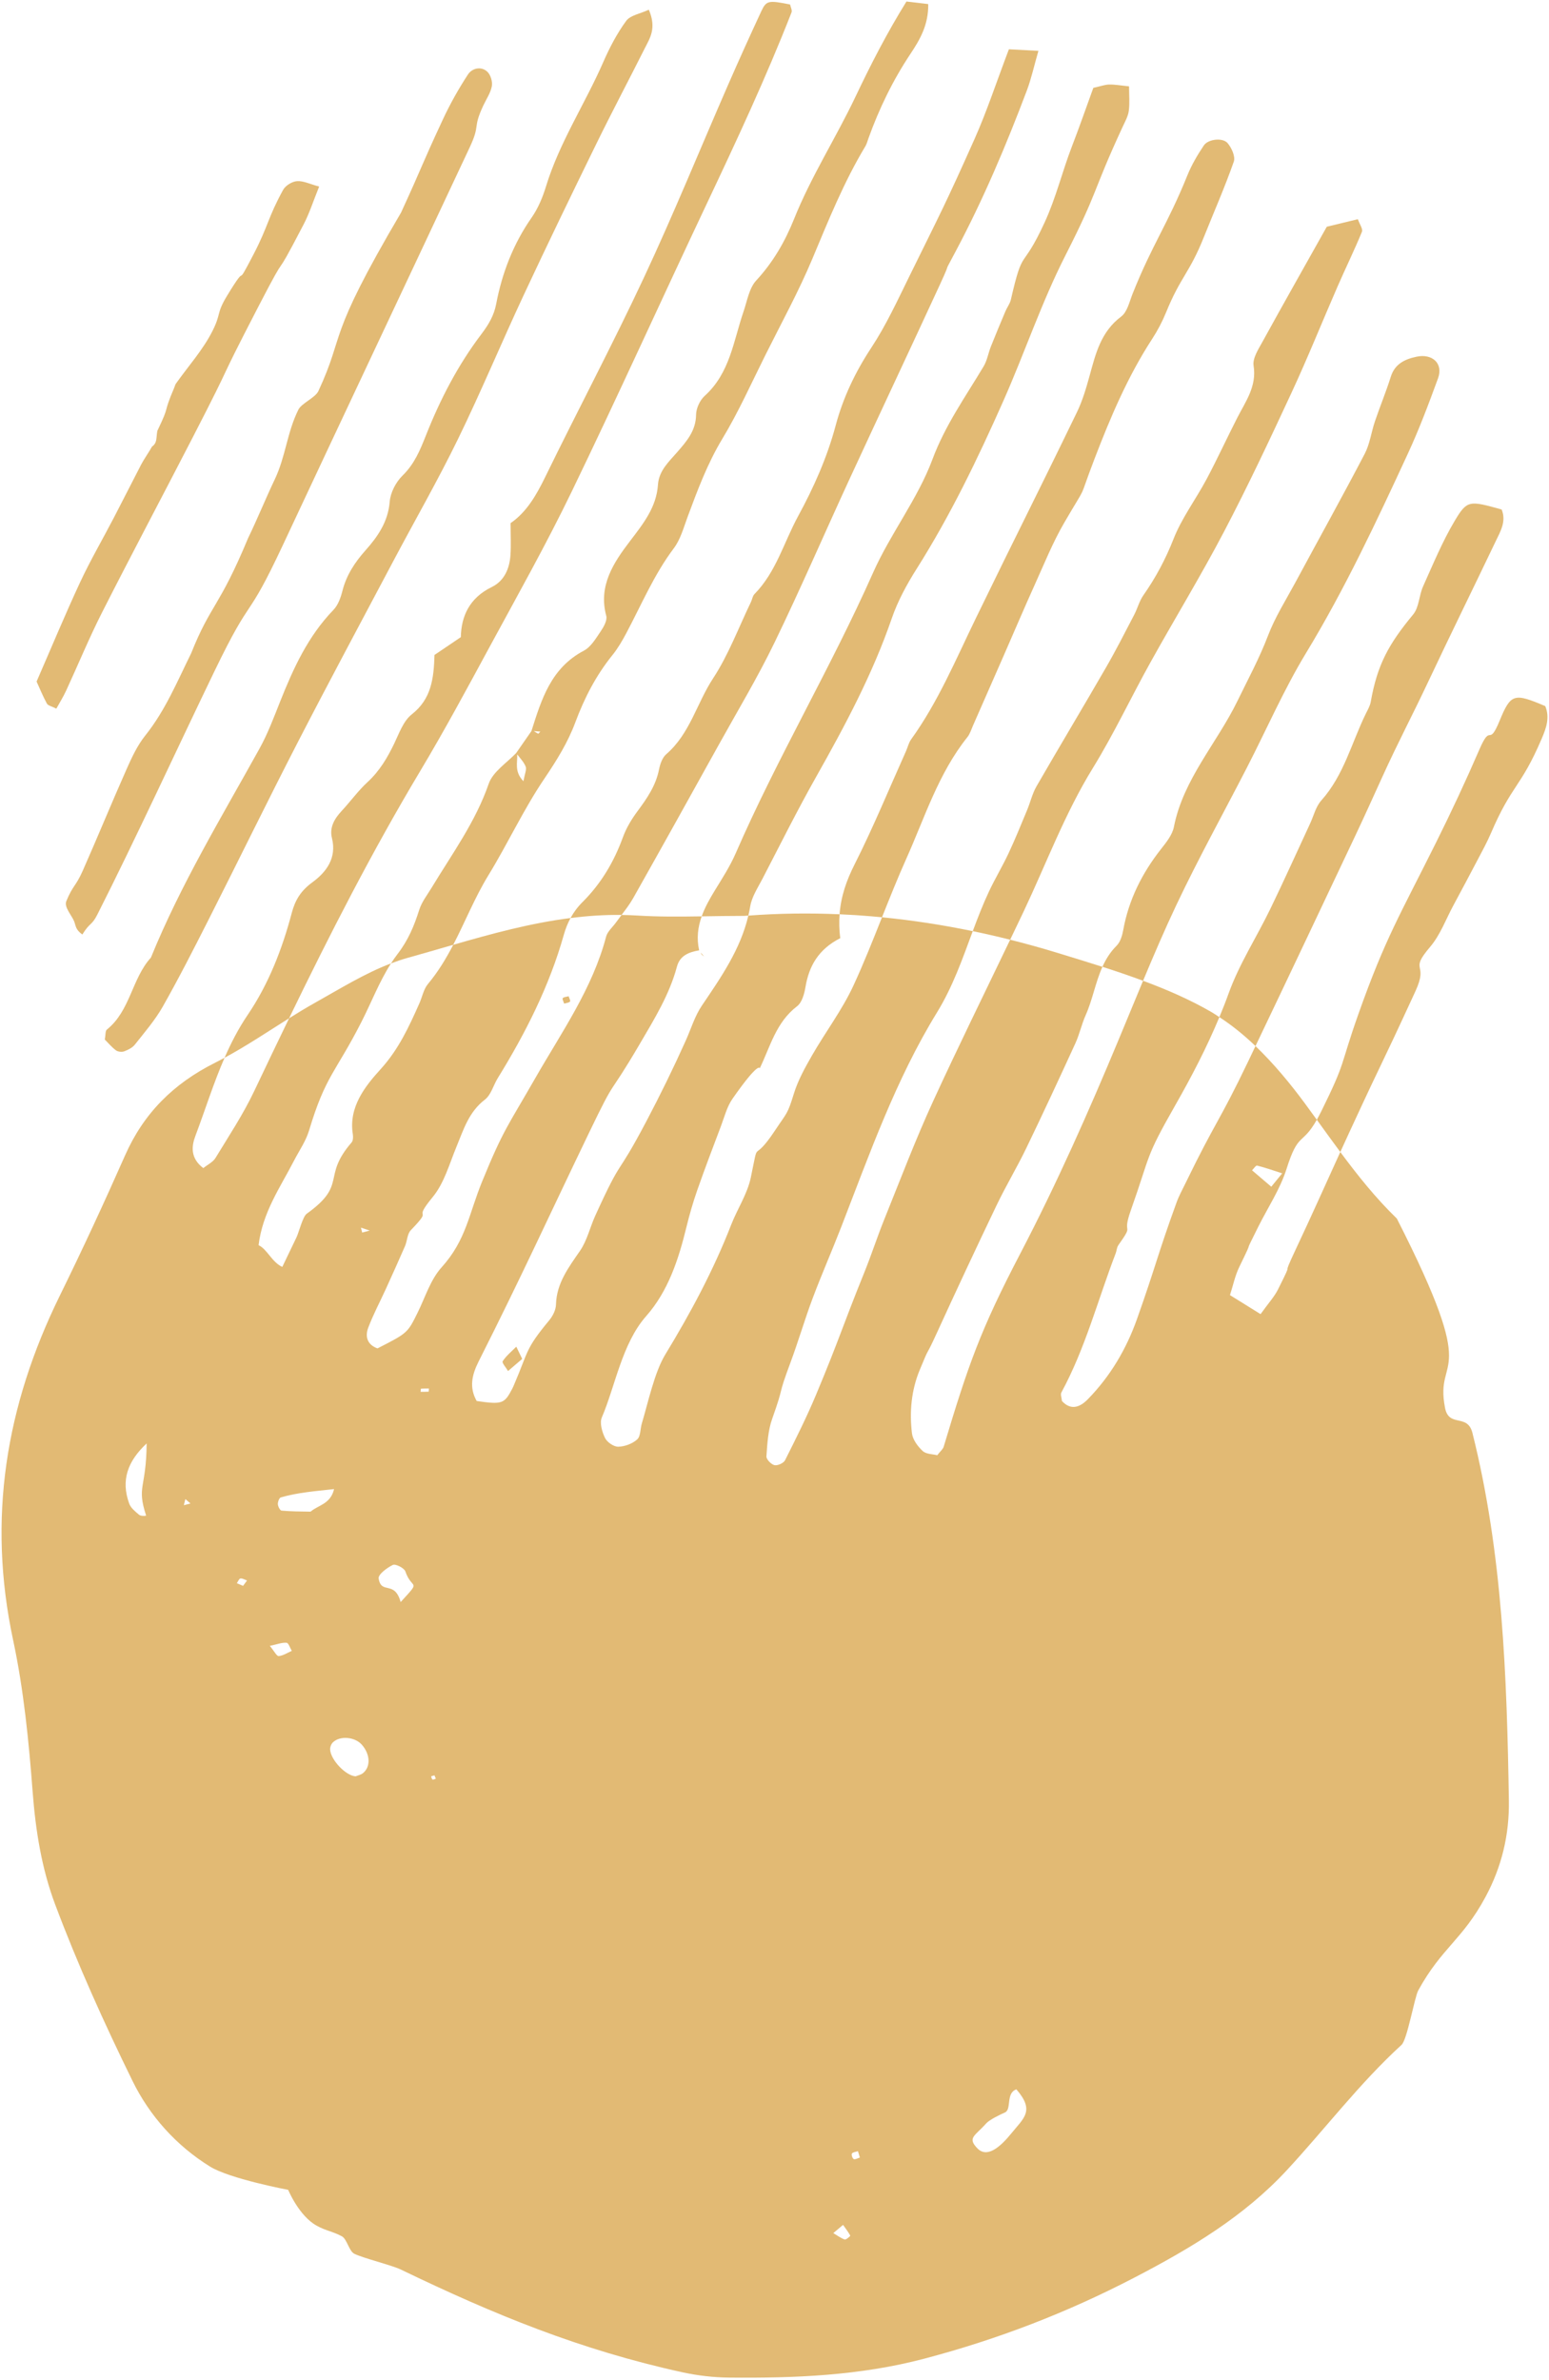 <svg xmlns="http://www.w3.org/2000/svg" width="97" height="149" viewBox="0 0 97 149" fill="none"><g clip-path="url(#clip0_1_707)"><path d="M56.747 53.772C57.911 51.18 58.756 48.426 60.579 46.146C60.743 45.94 60.822 45.667 60.931 45.421C61.579 43.948 62.226 42.475 62.871 41.001C63.516 39.529 64.144 38.049 64.806 36.585C65.396 35.282 65.932 33.944 66.651 32.711C68.236 29.992 67.422 31.643 68.544 28.713C69.537 26.123 70.621 23.568 72.149 21.218C72.49 20.695 72.786 20.132 73.021 19.555C73.931 17.321 74.487 17.096 75.382 14.856C76.013 13.278 76.7 11.72 77.262 10.119C77.373 9.803 77.126 9.254 76.87 8.956C76.562 8.6 75.652 8.707 75.388 9.101C74.991 9.691 74.623 10.316 74.358 10.971C73.086 14.115 72.176 15.251 70.92 18.401C70.723 18.895 70.592 19.53 70.209 19.817C68.932 20.775 68.611 22.146 68.23 23.529C68.016 24.303 67.787 25.088 67.437 25.808C64.624 31.609 63.919 32.921 61.101 38.719C59.849 41.294 58.746 43.941 57.054 46.289C56.9 46.503 56.844 46.783 56.733 47.028C55.671 49.394 54.685 51.797 53.515 54.112C53.011 55.108 52.66 56.102 52.576 57.236C53.461 57.276 54.347 57.337 55.232 57.423C55.72 56.199 56.208 54.974 56.747 53.772Z" fill="#E2BA74"></path><path d="M46.862 57.319C46.907 57.129 46.948 56.936 46.98 56.74C47.078 56.143 47.451 55.581 47.74 55.025C48.853 52.881 49.93 50.717 51.118 48.614C52.922 45.416 54.645 42.193 55.843 38.714C56.217 37.627 56.786 36.582 57.405 35.603C59.522 32.255 61.23 28.706 62.828 25.106C64.169 22.082 65.224 18.925 66.722 15.981C68.837 11.822 68.348 12.161 70.3 7.942C70.45 7.617 70.639 7.287 70.686 6.943C70.752 6.454 70.703 5.95 70.703 5.405C70.171 5.352 69.814 5.285 69.459 5.291C69.197 5.296 68.937 5.396 68.465 5.5C68.039 6.671 67.603 7.928 67.124 9.168C66.517 10.741 66.131 12.374 65.414 13.928C63.961 17.081 64.089 15.329 63.3 18.764C63.241 19.018 63.063 19.244 62.959 19.491C62.65 20.224 62.343 20.957 62.049 21.696C61.887 22.106 61.818 22.564 61.595 22.936C60.458 24.84 59.185 26.622 58.389 28.761C57.467 31.237 55.753 33.419 54.673 35.851C52.026 41.813 48.673 47.438 46.07 53.418C45.717 54.229 45.227 54.988 44.761 55.747C44.436 56.276 44.139 56.809 43.941 57.365C44.797 57.353 45.678 57.336 46.599 57.336C46.686 57.329 46.774 57.325 46.862 57.319Z" fill="#E2BA74"></path><path d="M39.655 56.217C41.458 53.02 43.241 49.812 45.022 46.603C46.197 44.486 47.447 42.403 48.5 40.229C50.14 36.845 51.629 33.391 53.205 29.977C55.081 25.913 56.993 21.864 58.866 17.8C59.729 15.927 58.879 17.55 59.846 15.733C61.579 12.474 63.007 9.097 64.304 5.66C64.582 4.923 64.749 4.146 65.026 3.184C64.255 3.143 63.669 3.111 63.178 3.085C62.369 5.218 61.787 6.998 61.027 8.702C59.203 12.789 58.914 13.296 56.937 17.313C56.196 18.82 55.48 20.376 54.56 21.77C53.549 23.304 52.791 24.908 52.332 26.63C51.796 28.64 50.959 30.513 49.974 32.322C49.086 33.955 48.602 35.81 47.244 37.193C47.126 37.313 47.105 37.521 47.027 37.682C46.251 39.288 45.624 40.988 44.651 42.471C43.63 44.027 43.207 45.933 41.72 47.216C41.471 47.431 41.335 47.838 41.267 48.18C41.068 49.179 40.519 49.979 39.923 50.78C39.551 51.28 39.217 51.837 39.006 52.417C38.45 53.945 37.643 55.312 36.483 56.466C36.172 56.775 35.926 57.108 35.728 57.47C36.78 57.337 37.843 57.263 38.923 57.277C39.184 56.933 39.445 56.589 39.655 56.217Z" fill="#E2BA74"></path><path d="M64.117 57.029C65.532 54.033 66.685 50.923 68.44 48.074C69.751 45.945 70.816 43.672 72.031 41.486C73.555 38.743 75.194 36.059 76.65 33.283C78.147 30.428 79.519 27.509 80.876 24.586C81.894 22.395 82.794 20.15 83.76 17.935C84.26 16.789 84.811 15.665 85.286 14.51C85.358 14.335 85.144 14.047 85.03 13.722C84.278 13.905 83.587 14.072 83.085 14.194C81.666 16.724 80.343 19.059 79.05 21.41C78.794 21.875 78.428 22.436 78.501 22.893C78.707 24.185 78.006 25.122 77.48 26.152C76.829 27.426 76.232 28.728 75.56 29.991C74.889 31.251 74.006 32.422 73.49 33.734C72.992 35.002 72.373 36.161 71.597 37.268C71.344 37.629 71.235 38.083 71.028 38.479C70.449 39.589 69.883 40.707 69.256 41.792C67.821 44.277 66.341 46.739 64.907 49.225C64.642 49.686 64.522 50.224 64.316 50.719C63.94 51.621 63.574 52.528 63.159 53.413C62.78 54.222 62.316 54.992 61.935 55.8C61.551 56.615 61.229 57.452 60.915 58.292C61.697 58.454 62.478 58.633 63.257 58.828C63.544 58.229 63.833 57.63 64.117 57.029Z" fill="#E2BA74"></path><path d="M73.665 56.654C75.043 53.742 76.61 50.917 78.085 48.05C79.317 45.657 80.394 43.175 81.788 40.877C84.221 36.869 86.195 32.651 88.153 28.42C88.868 26.876 89.469 25.277 90.052 23.68C90.388 22.759 89.7 22.117 88.7 22.331C87.952 22.491 87.343 22.788 87.091 23.591C86.797 24.527 86.419 25.437 86.103 26.367C85.872 27.044 85.785 27.787 85.458 28.413C84.047 31.112 82.566 33.775 81.121 36.457C80.526 37.56 79.844 38.636 79.402 39.797C78.862 41.215 78.147 42.532 77.487 43.889C76.2 46.531 74.097 48.779 73.511 51.766C73.413 52.263 73.033 52.734 72.702 53.155C71.511 54.67 70.679 56.332 70.337 58.227C70.275 58.569 70.158 58.969 69.923 59.203C69.523 59.601 69.248 60.05 69.035 60.525C69.89 60.798 70.741 61.087 71.58 61.398C72.246 59.803 72.926 58.215 73.665 56.654Z" fill="#E2BA74"></path><path d="M28.382 59.146C29.132 57.702 29.734 56.18 30.587 54.789C31.805 52.801 32.786 50.667 34.092 48.74C34.856 47.611 35.563 46.472 36.026 45.224C36.595 43.695 37.323 42.284 38.352 41.009C38.69 40.591 38.964 40.117 39.217 39.643C40.171 37.85 40.954 35.972 42.195 34.323C42.613 33.766 42.807 33.037 43.054 32.37C43.677 30.692 44.294 29.028 45.234 27.469C46.249 25.787 47.054 23.981 47.933 22.221C48.931 20.221 50.011 18.252 50.873 16.196C51.877 13.8 52.842 11.397 54.188 9.16C54.28 9.008 54.323 8.828 54.384 8.659C55.055 6.796 55.91 5.028 57.017 3.367C57.602 2.491 58.148 1.555 58.127 0.256C57.637 0.198 57.218 0.148 56.763 0.095C55.543 2.06 54.533 4.031 53.571 6.055C52.349 8.627 50.793 11.047 49.727 13.704C49.162 15.115 48.417 16.41 47.357 17.557C46.908 18.043 46.791 18.837 46.561 19.503C45.93 21.339 45.716 23.346 44.132 24.779C43.828 25.054 43.594 25.561 43.589 25.965C43.576 26.96 43.012 27.611 42.412 28.3C41.888 28.902 41.262 29.462 41.202 30.347C41.107 31.749 40.29 32.775 39.458 33.865C38.432 35.207 37.453 36.666 37.964 38.551C38.039 38.829 37.808 39.241 37.615 39.524C37.314 39.966 37.006 40.499 36.559 40.735C34.493 41.824 33.907 43.791 33.282 45.755C33.283 45.755 33.284 45.755 33.286 45.755C32.963 46.219 32.642 46.681 32.321 47.144C32.321 47.144 32.321 47.144 32.322 47.144C31.716 47.772 30.861 48.32 30.603 49.066C29.779 51.452 28.306 53.458 27.024 55.58C26.752 56.029 26.411 56.462 26.256 56.949C25.938 57.95 25.572 58.847 24.888 59.733C24.745 59.918 24.613 60.112 24.485 60.31C24.81 60.188 25.136 60.073 25.468 59.981C26.44 59.711 27.41 59.426 28.382 59.146ZM33.836 45.801C33.789 45.847 33.716 45.941 33.699 45.932C33.605 45.884 33.516 45.825 33.427 45.767C33.563 45.778 33.7 45.789 33.836 45.801ZM32.916 47.984C32.993 48.168 32.859 48.436 32.779 48.907C32.188 48.297 32.417 47.725 32.388 47.228C32.581 47.474 32.802 47.708 32.916 47.984Z" fill="#E2BA74"></path><path d="M84.863 52.332C85.438 51.117 85.99 49.892 86.546 48.67C87.585 46.386 88.39 44.9 89.459 42.631C90.832 39.714 92.26 36.822 93.649 33.912C93.951 33.279 94.344 32.642 94.034 31.895C92.007 31.334 91.878 31.291 91.091 32.612C90.318 33.913 89.737 35.326 89.115 36.708C88.859 37.277 88.868 38.015 88.493 38.468C86.957 40.324 86.248 41.606 85.837 43.939C85.792 44.196 85.645 44.44 85.527 44.682C84.634 46.507 84.156 48.529 82.742 50.11C82.396 50.496 82.267 51.067 82.041 51.554C81.212 53.336 80.407 55.13 79.549 56.899C78.691 58.669 77.599 60.353 76.938 62.188C76.758 62.69 76.562 63.184 76.358 63.674C77.157 64.192 77.911 64.806 78.62 65.486C80.714 61.107 82.787 56.719 84.863 52.332Z" fill="#E2BA74"></path><path d="M34.138 29.869C33.582 31.009 32.966 32.071 31.974 32.748C31.974 33.514 32.007 34.132 31.966 34.745C31.91 35.59 31.584 36.365 30.792 36.751C29.404 37.426 28.883 38.569 28.858 39.886C28.285 40.274 27.837 40.576 27.208 41.001C27.164 42.478 27.013 43.757 25.788 44.718C25.26 45.132 24.997 45.901 24.689 46.542C24.259 47.438 23.77 48.266 23.019 48.957C22.424 49.505 21.948 50.174 21.394 50.767C20.938 51.255 20.622 51.806 20.786 52.464C21.098 53.713 20.439 54.592 19.559 55.236C18.845 55.758 18.485 56.336 18.27 57.151C17.675 59.405 16.82 61.602 15.516 63.525C14.931 64.387 14.467 65.291 14.063 66.217C15.449 65.469 16.764 64.585 18.103 63.745C20.651 58.49 23.308 53.291 26.318 48.263C27.835 45.727 29.237 43.123 30.644 40.525C32.394 37.296 34.198 34.089 35.795 30.787C38.679 24.824 41.406 18.789 44.236 12.802C46.112 8.834 47.969 4.861 49.566 0.776C49.618 0.641 49.509 0.447 49.476 0.281C48.131 0.014 47.99 0.026 47.677 0.696C46.961 2.235 46.262 3.782 45.583 5.336C43.831 9.349 42.18 13.408 40.324 17.375C38.356 21.581 36.176 25.692 34.138 29.869Z" fill="#E2BA74"></path><path d="M84.531 70.81C87.013 65.445 86.16 67.425 88.634 62.057C89.494 60.192 88.19 60.883 89.562 59.269C90.19 58.529 90.538 57.561 91.005 56.693C91.514 55.749 92.018 54.802 92.516 53.853C92.806 53.299 93.111 52.751 93.356 52.178C94.696 49.055 95.204 49.364 96.544 46.241C96.831 45.571 97.06 44.915 96.766 44.205C94.808 43.37 94.608 43.417 93.908 45.119C93.194 46.853 93.391 45.187 92.646 46.908C91.794 48.876 90.884 50.823 89.927 52.744C87.697 57.226 86.751 58.715 85.061 63.492C83.871 66.853 84.328 66.357 82.743 69.564C82.641 69.769 82.547 69.944 82.46 70.099C82.949 70.775 83.436 71.45 83.931 72.118C84.13 71.682 84.329 71.245 84.531 70.81Z" fill="#E2BA74"></path><path d="M26.673 27.255C26.306 28.182 25.952 29.046 25.206 29.774C24.788 30.182 24.45 30.839 24.404 31.408C24.304 32.653 23.661 33.586 22.889 34.452C22.214 35.21 21.692 36.007 21.443 36.991C21.336 37.411 21.172 37.879 20.88 38.181C19.284 39.831 18.369 41.841 17.544 43.914C17.148 44.908 16.772 45.921 16.255 46.855C13.869 51.16 11.312 55.379 9.451 59.946C8.246 61.278 8.165 63.27 6.693 64.453C6.588 64.537 6.618 64.785 6.563 65.077C6.759 65.273 6.984 65.544 7.258 65.751C7.381 65.844 7.628 65.871 7.777 65.816C8.021 65.726 8.29 65.591 8.445 65.395C9.057 64.62 9.715 63.86 10.197 63.008C11.211 61.217 12.145 59.381 13.075 57.545C14.937 53.87 16.741 50.167 18.628 46.505C20.599 42.681 22.635 38.889 24.65 35.087C25.992 32.554 27.424 30.063 28.678 27.49C30.129 24.513 31.401 21.454 32.803 18.454C34.282 15.289 35.806 12.144 37.342 9.006C38.325 6.997 39.374 5.02 40.378 3.021C40.694 2.392 41.132 1.774 40.63 0.608C40.088 0.861 39.469 0.956 39.213 1.307C38.636 2.096 38.172 2.984 37.78 3.881C36.636 6.5 35.033 8.914 34.191 11.67C33.984 12.348 33.698 13.038 33.293 13.618C32.141 15.271 31.442 17.084 31.071 19.032C30.934 19.75 30.596 20.323 30.143 20.92C28.673 22.856 27.562 25.009 26.673 27.255Z" fill="#E2BA74"></path><path d="M18.684 25.646C17.969 27.088 17.894 28.567 17.202 30.019C16.625 31.23 16.125 32.475 15.539 33.681C13.709 38.077 13.206 37.803 11.97 40.898C11.099 42.66 10.351 44.478 9.097 46.045C8.6 46.666 8.252 47.419 7.927 48.15C6.989 50.262 6.115 52.402 5.179 54.515C4.746 55.493 4.553 55.433 4.151 56.421C4.001 56.788 4.501 57.309 4.648 57.691C4.75 57.955 4.721 58.192 5.157 58.502C5.641 57.718 5.736 57.962 6.092 57.261C8.443 52.626 11.169 46.697 13.43 42.02C15.883 36.941 15.344 39.188 17.734 34.08C20.922 27.264 26.224 16.032 29.416 9.219C30.1 7.758 29.58 8.077 30.261 6.615C30.45 6.209 30.723 5.818 30.8 5.393C30.852 5.106 30.72 4.672 30.506 4.48C30.11 4.125 29.553 4.282 29.307 4.658C28.72 5.554 28.191 6.497 27.739 7.466C26.303 10.548 26.535 10.218 25.115 13.307C20.361 21.375 21.665 20.762 19.936 24.487C19.748 24.893 18.883 25.245 18.684 25.646Z" fill="#E2BA74"></path><path d="M3.527 44.364C3.732 43.991 3.961 43.628 4.139 43.242C4.893 41.613 5.575 39.95 6.386 38.35C8.253 34.671 10.191 31.027 12.081 27.358C14.915 21.856 13.315 24.728 16.16 19.231C18.345 15.008 16.828 18.257 19.019 14.037C19.381 13.34 19.62 12.582 19.986 11.679C19.4 11.522 18.99 11.311 18.599 11.34C18.291 11.362 17.879 11.615 17.732 11.881C16.78 13.609 16.799 14.149 15.889 15.899C14.566 18.444 15.697 16.076 14.212 18.527C13.537 19.641 13.859 19.615 13.312 20.707C12.72 21.892 11.795 22.916 11.018 24.013C10.967 24.085 10.95 24.178 10.914 24.261C10.143 26.07 10.704 25.203 9.852 26.974C9.768 27.467 9.852 27.713 9.517 27.96C9.347 28.276 9.011 28.75 8.846 29.069C8.025 30.656 7.947 30.833 7.124 32.419C6.424 33.765 5.656 35.079 5.017 36.451C4.076 38.471 3.223 40.53 2.291 42.666C2.483 43.086 2.683 43.58 2.937 44.047C3.004 44.171 3.233 44.212 3.527 44.364Z" fill="#E2BA74"></path><path d="M32.331 84.305C32.436 84.523 32.542 84.741 32.7 85.069C32.421 85.308 32.118 85.569 31.815 85.829C31.693 85.619 31.416 85.312 31.478 85.216C31.7 84.874 32.037 84.603 32.331 84.305ZM35.328 62.829C35.455 62.79 35.614 62.781 35.696 62.699C35.739 62.657 35.643 62.483 35.61 62.368C35.482 62.404 35.315 62.405 35.241 62.487C35.196 62.538 35.294 62.711 35.328 62.829ZM94.487 112.707C94.522 114.857 94.041 116.859 93.027 118.746C91.573 121.45 90.291 121.912 88.812 124.604C88.581 125.024 88.121 127.687 87.769 128.009C85.13 130.422 82.987 133.266 80.572 135.87C77.9 138.75 74.592 140.734 71.05 142.575C66.812 144.779 62.477 146.445 57.874 147.659C53.843 148.722 49.766 148.881 45.651 148.841C44.672 148.832 43.676 148.715 42.72 148.506C36.349 147.112 30.946 144.898 25.089 142.072C24.546 141.81 22.71 141.355 22.182 141.087C21.85 140.917 21.731 140.164 21.4 139.991C20.782 139.668 20.447 139.668 19.835 139.334C18.722 138.727 18.046 137.089 18.046 137.089C18.046 137.089 14.389 136.399 13.151 135.631C11.032 134.317 9.368 132.454 8.298 130.27C6.525 126.652 4.858 122.969 3.447 119.205C2.612 116.978 2.229 114.611 2.043 112.157C1.803 109 1.481 105.758 0.823 102.681C-0.805 95.065 0.362 88 3.743 81.116C5.167 78.218 6.525 75.285 7.83 72.334C8.993 69.701 10.849 67.84 13.472 66.528C13.671 66.429 13.867 66.323 14.063 66.217C13.365 67.816 12.851 69.48 12.235 71.11C11.998 71.736 11.9 72.498 12.731 73.125C12.999 72.909 13.336 72.751 13.495 72.489C14.334 71.11 15.232 69.753 15.92 68.302C16.642 66.78 17.369 65.261 18.103 63.746C18.646 63.405 19.194 63.072 19.753 62.76C21.296 61.896 22.845 60.932 24.485 60.311C23.755 61.446 23.256 62.753 22.636 63.97C21.008 67.165 20.393 67.314 19.355 70.768C19.154 71.437 18.73 72.043 18.404 72.674C17.547 74.334 16.444 75.894 16.192 77.951C16.725 78.191 17.027 79.018 17.678 79.311C18.013 78.596 18.314 78.003 18.572 77.449C18.717 77.138 18.961 76.159 19.205 75.984C21.787 74.135 20.123 73.709 22.017 71.52C22.115 71.406 22.121 71.17 22.094 71.002C21.82 69.301 22.871 67.993 23.831 66.937C24.97 65.683 25.609 64.276 26.26 62.816C26.442 62.408 26.525 61.926 26.801 61.596C27.437 60.836 27.936 60.005 28.382 59.147C30.8 58.449 33.23 57.786 35.728 57.47C35.55 57.797 35.411 58.148 35.304 58.528C34.404 61.723 32.914 64.665 31.171 67.492C30.893 67.942 30.751 68.543 30.36 68.842C29.349 69.618 29.027 70.722 28.582 71.796C28.139 72.867 27.817 74.061 27.101 74.932C25.714 76.618 27.256 75.426 25.727 77.011C25.5 77.246 25.503 77.682 25.362 78.009C24.974 78.905 24.57 79.794 24.166 80.683C23.796 81.495 23.372 82.287 23.058 83.12C22.852 83.665 22.992 84.179 23.638 84.412C25.531 83.447 25.523 83.443 26.151 82.175C26.627 81.216 26.952 80.117 27.649 79.343C29.202 77.62 29.35 76.017 30.199 73.945C31.524 70.71 31.775 70.538 33.524 67.486C35.161 64.627 37.103 61.885 37.956 58.633C38.04 58.312 38.358 58.048 38.566 57.758C38.682 57.596 38.802 57.437 38.923 57.278C39.251 57.282 39.579 57.293 39.91 57.314C41.228 57.397 42.551 57.386 43.941 57.365C43.705 58.029 43.611 58.727 43.781 59.492C43.148 59.604 42.579 59.81 42.391 60.512C41.922 62.259 40.987 63.776 40.077 65.329C37.95 68.958 38.692 67.162 36.873 70.941C34.238 76.416 32.713 79.795 29.975 85.225C29.549 86.07 29.37 86.857 29.851 87.706C31.45 87.934 31.583 87.887 32.081 86.93C32.123 86.85 32.157 86.767 32.192 86.685C33.11 84.552 32.869 84.492 34.397 82.649C34.618 82.382 34.807 82.003 34.816 81.671C34.851 80.333 35.601 79.35 36.32 78.305C36.768 77.654 36.945 76.829 37.279 76.097C39.056 72.199 38.486 73.97 40.483 70.182C41.36 68.519 42.179 66.844 42.946 65.136C43.275 64.403 43.508 63.607 43.954 62.95C45.157 61.175 46.369 59.428 46.862 57.319C48.759 57.177 50.666 57.151 52.576 57.236C52.541 57.708 52.548 58.201 52.617 58.732C51.239 59.432 50.659 60.488 50.438 61.796C50.367 62.22 50.221 62.76 49.91 62.996C48.594 64 48.234 65.522 47.578 66.876C47.578 66.876 47.533 66.403 45.872 68.781C45.521 69.283 45.365 69.92 45.144 70.504C44.639 71.839 44.13 73.173 43.659 74.519C43.396 75.272 43.175 76.041 42.986 76.814C42.494 78.831 41.848 80.824 40.461 82.395C38.95 84.106 38.524 86.788 37.689 88.73C37.539 89.079 37.701 89.634 37.886 90.017C38.013 90.281 38.431 90.572 38.713 90.567C39.12 90.56 39.602 90.38 39.9 90.111C40.122 89.912 40.089 89.452 40.191 89.114C40.578 87.831 40.982 85.908 41.661 84.794C43.252 82.18 44.682 79.511 45.788 76.67C46.175 75.676 46.802 74.741 47.015 73.719C47.573 71.035 47.035 73.028 48.533 70.768C49.29 69.628 49.312 69.771 49.709 68.476C49.966 67.639 50.406 66.844 50.847 66.076C51.693 64.602 52.74 63.222 53.447 61.69C54.094 60.29 54.662 58.857 55.232 57.424C57.13 57.608 59.026 57.902 60.915 58.292C60.272 60.018 59.67 61.763 58.673 63.385C56.095 67.582 54.453 72.235 52.68 76.808C52.1 78.303 51.453 79.774 50.889 81.275C50.387 82.612 49.989 83.987 49.49 85.325C48.647 87.584 49.162 86.552 48.354 88.823C48.092 89.559 48.051 90.381 47.994 91.17C47.98 91.352 48.286 91.67 48.496 91.721C48.687 91.767 49.07 91.594 49.159 91.417C49.84 90.062 50.521 88.703 51.105 87.306C52.624 83.668 52.662 83.275 54.139 79.62C54.575 78.543 54.931 77.434 55.366 76.357C56.372 73.867 57.324 71.352 58.445 68.912C59.999 65.529 61.647 62.187 63.257 58.828C64.259 59.08 65.258 59.355 66.252 59.661C67.175 59.944 68.107 60.228 69.035 60.525C68.596 61.499 68.42 62.581 67.984 63.555C67.73 64.124 67.601 64.746 67.342 65.312C66.335 67.51 65.317 69.704 64.265 71.881C63.682 73.088 62.987 74.243 62.408 75.452C61.131 78.117 59.878 80.794 58.65 83.481C57.869 85.189 58.303 84.037 57.589 85.773C57.067 87.039 56.946 88.385 57.108 89.729C57.157 90.126 57.47 90.549 57.781 90.837C57.997 91.038 58.416 91.029 58.691 91.1C58.887 90.847 59.047 90.724 59.094 90.568C60.645 85.413 61.386 83.275 63.887 78.484C66.173 74.105 68.171 69.599 70.066 65.047C70.573 63.832 71.072 62.613 71.58 61.398C73.067 61.949 74.514 62.576 75.859 63.355C76.029 63.454 76.192 63.566 76.358 63.674C75.566 65.581 74.614 67.406 73.598 69.188C71.677 72.559 72.086 72.171 70.808 75.784C70.215 77.458 71.089 76.453 70.031 77.953C69.932 78.093 69.93 78.295 69.865 78.461C68.748 81.369 67.967 84.403 66.466 87.169C66.395 87.299 66.484 87.511 66.499 87.705C67.083 88.34 67.66 88.069 68.129 87.587C69.532 86.148 70.529 84.461 71.198 82.578C72.395 79.209 72.458 78.631 73.68 75.269C73.832 74.852 74.051 74.456 74.246 74.054C76.126 70.181 76.314 70.303 78.174 66.422C78.323 66.11 78.471 65.798 78.62 65.486C79.765 66.584 80.798 67.834 81.717 69.08C81.966 69.419 82.214 69.759 82.46 70.099C81.524 71.752 81.311 70.812 80.563 73.179C80.164 74.439 79.4 75.588 78.799 76.786C77.637 79.105 78.741 76.984 77.605 79.315C77.343 79.85 77.223 80.452 77.022 81.076C77.669 81.478 78.192 81.804 78.938 82.267C79.427 81.583 79.798 81.184 80.031 80.719C81.194 78.394 80.064 80.495 81.172 78.144C82.115 76.146 83.014 74.128 83.931 72.118C85.015 73.579 86.146 75 87.471 76.283C92.837 86.82 89.813 84.644 90.489 88.134C90.733 89.393 91.894 88.463 92.205 89.703C94.102 97.266 94.362 104.978 94.487 112.707ZM78.404 73.263C78.806 73.606 79.207 73.948 79.609 74.291C79.768 74.096 79.927 73.901 80.293 73.453C79.695 73.261 79.213 73.09 78.719 72.968C78.644 72.949 78.511 73.159 78.404 73.263ZM9.183 90.362C8.003 91.466 7.556 92.654 8.091 94.128C8.188 94.397 8.463 94.619 8.696 94.817C8.795 94.901 9.014 94.918 9.15 94.878C8.543 93.007 9.158 93.227 9.183 90.362ZM11.928 94.121C11.821 94.029 11.714 93.937 11.608 93.845C11.576 93.973 11.543 94.101 11.511 94.228C11.648 94.195 11.786 94.159 11.928 94.121ZM15.47 98.942C15.331 98.894 15.183 98.796 15.055 98.816C14.966 98.83 14.905 99.007 14.831 99.111C14.961 99.167 15.09 99.223 15.221 99.278C15.304 99.166 15.387 99.054 15.47 98.942ZM22.603 76.852C22.629 76.956 22.655 77.058 22.68 77.161C22.8 77.13 22.919 77.098 23.153 77.036C22.908 76.954 22.756 76.903 22.603 76.852ZM18.273 103.347C18.165 103.169 18.07 102.852 17.947 102.841C17.661 102.815 17.361 102.937 16.896 103.035C17.176 103.371 17.329 103.684 17.451 103.673C17.733 103.648 18 103.466 18.273 103.347ZM20.92 93.22C19.731 93.35 18.643 93.434 17.585 93.74C17.484 93.77 17.392 94.023 17.4 94.166C17.408 94.31 17.537 94.559 17.631 94.567C18.225 94.622 18.825 94.622 19.429 94.632C19.439 94.63 19.449 94.627 19.459 94.625C19.92 94.226 20.701 94.16 20.92 93.22ZM22.666 109.229C22.235 108.731 21.296 108.639 20.846 109.075C20.738 109.179 20.664 109.376 20.673 109.525C20.712 110.189 21.673 111.175 22.272 111.201C22.425 111.137 22.604 111.104 22.727 111.004C23.222 110.608 23.188 109.831 22.666 109.229ZM25.384 98.373C25.313 98.161 24.768 97.888 24.602 97.967C24.234 98.143 23.673 98.567 23.711 98.813C23.87 99.851 24.707 98.901 25.089 100.291C26.424 98.832 25.796 99.582 25.384 98.373ZM26.859 86.926C26.694 86.925 26.528 86.92 26.363 86.934C26.35 86.935 26.346 87.062 26.338 87.128C26.507 87.128 26.675 87.132 26.843 87.12C26.853 87.119 26.854 86.993 26.859 86.926ZM27.292 111.35C27.263 111.28 27.234 111.209 27.206 111.139C27.136 111.159 27.066 111.18 26.996 111.201C27.024 111.271 27.034 111.37 27.087 111.403C27.127 111.428 27.221 111.371 27.292 111.35ZM53.246 139.957C53.118 139.722 52.953 139.505 52.794 139.282C52.591 139.454 52.387 139.625 52.183 139.796C52.419 139.936 52.643 140.107 52.897 140.197C52.978 140.226 53.257 139.976 53.246 139.957ZM53.846 135.066C53.805 134.933 53.765 134.8 53.725 134.667C53.594 134.713 53.409 134.725 53.349 134.816C53.303 134.886 53.38 135.125 53.462 135.162C53.555 135.204 53.715 135.104 53.846 135.066ZM63.647 130.797C62.97 131.026 63.365 132.05 62.932 132.243C62.643 132.371 61.964 132.695 61.758 132.927C61.051 133.723 60.56 133.819 61.201 134.487C61.817 135.129 62.647 134.4 63.351 133.53C64.119 132.581 64.809 132.137 63.647 130.797ZM43.922 59.73C43.959 59.79 44.034 59.829 44.092 59.877C44.023 59.798 43.954 59.72 43.886 59.641C43.896 59.672 43.905 59.703 43.922 59.73Z" fill="#E2BA74"></path></g><defs><clipPath id="clip0_1_707"><rect width="97" height="149" fill="white"></rect></clipPath></defs></svg>
